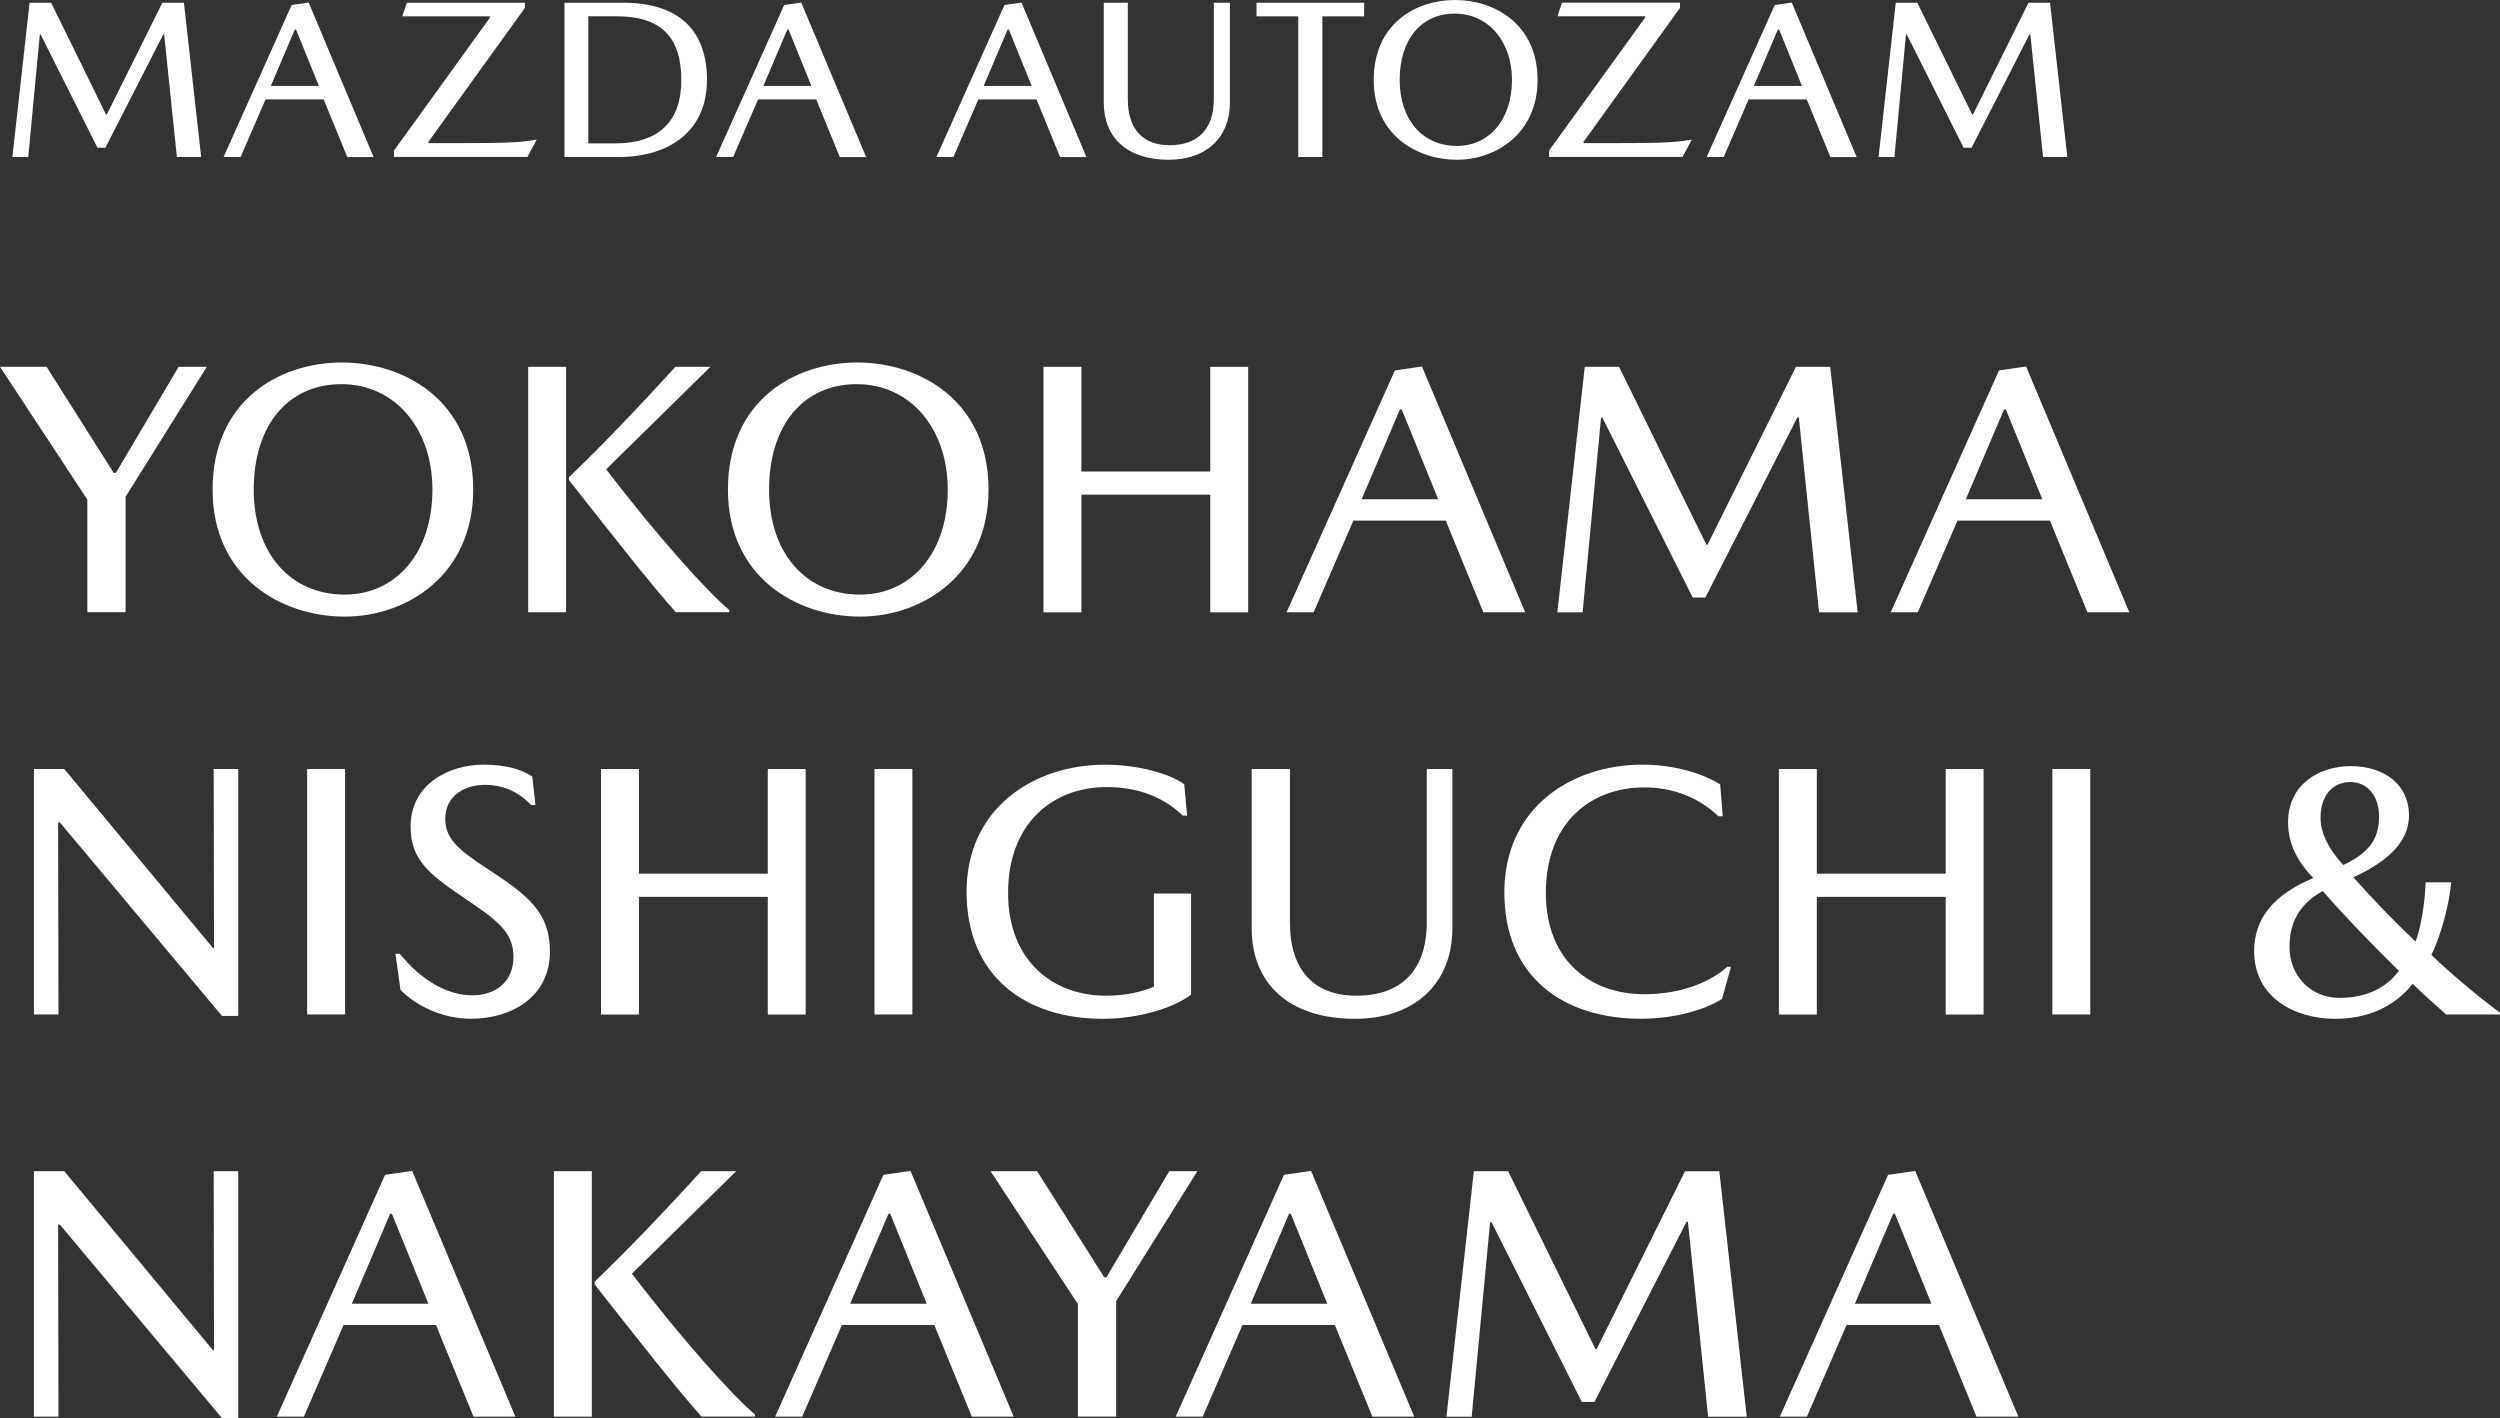 <?xml version="1.0" encoding="UTF-8"?><svg id="a" xmlns="http://www.w3.org/2000/svg" viewBox="0 0 484.83 275.02"><rect x="0" y="0" width="484.83" height="275.02" fill="#333333" stroke="none"/><defs><style>.b{fill:#fff;}</style></defs><g><path class="b" d="M9.03,71.13l13.02,20.58h.42l12.18-20.58h5.46l-15.75,25.2v22.4h-7.42v-21.84L0,71.13H9.03Z"/><path class="b" d="M91.77,94.94c0,16.52-12.81,24.64-24.92,24.64s-25.62-7.49-25.62-24.64,12.81-24.64,25.06-24.64,25.48,7.49,25.48,24.64Zm-7.91,0c0-11.76-7.21-20.44-17.64-20.44s-17.01,8.05-17.01,20.44,7.14,20.37,17.64,20.37c9.94,0,17.01-8.05,17.01-20.37Z"/><path class="b" d="M109.78,118.74h-7.35v-47.61h7.35v47.61Zm21.21-47.61h6.79l-20.23,19.88c9.8,12.81,19.46,23.59,23.87,27.3v.42h-10.36c-5.04-5.67-11.55-14-20.72-25.62v-.56c7.07-6.79,14.14-14.28,20.65-21.42Z"/><path class="b" d="M191.71,94.94c0,16.52-12.81,24.64-24.92,24.64s-25.62-7.49-25.62-24.64,12.81-24.64,25.06-24.64,25.48,7.49,25.48,24.64Zm-7.91,0c0-11.76-7.21-20.44-17.64-20.44s-17.01,8.05-17.01,20.44,7.14,20.37,17.64,20.37c9.94,0,17.01-8.05,17.01-20.37Z"/><path class="b" d="M209.72,91.44h24.99v-20.3h7.35v47.61h-7.35v-22.82h-24.99v22.82h-7.35v-47.61h7.35v20.3Z"/><path class="b" d="M262.46,100.96l-7.7,17.78h-5.25l21-46.9,5.25-.77,20.02,47.67h-8.12l-7.28-17.78h-17.92Zm16.45-4.13l-7.07-17.43h-.35l-7.42,17.43h14.84Z"/><path class="b" d="M331.14,105.65l17.15-34.51h6.65l5.32,47.61h-7.49l-3.92-37.8h-.28l-17.85,34.93h-2.45l-17.5-34.86h-.28l-3.57,37.73h-4.9l5.32-47.61h6.65l16.94,34.51h.21Z"/><path class="b" d="M379.62,100.96l-7.7,17.78h-5.25l21-46.9,5.25-.77,20.02,47.67h-8.12l-7.28-17.78h-17.92Zm16.45-4.13l-7.07-17.43h-.35l-7.42,17.43h14.84Z"/><path class="b" d="M41.44,149.13h4.76v47.89h-3.15l-31.43-37.52h-.35l.07,37.24H6.58v-47.61h5.88l28.84,34.72h.21l-.07-34.72Z"/><path class="b" d="M66.92,196.74h-7.35v-47.61h7.35v47.61Z"/><path class="b" d="M93.98,152.21c-3.64,0-7.63,1.96-7.63,6.58,0,3.71,2.31,5.88,7.91,9.52,8.12,5.32,12.39,8.54,12.39,16.24,0,8.75-7.42,13.02-15.33,13.02-5.67,0-10.78-2.66-13.65-5.6l-.98-7h.84c3.99,4.9,8.96,8.05,14.07,8.05,4.55,0,7.98-2.66,7.98-7.42,0-5.04-3.43-7.28-9.8-11.62-6.72-4.55-10.15-7.35-10.15-13.72,0-8.4,7.77-11.97,14.07-11.97,4.48,0,7.63,.98,9.52,2.31l.63,5.53h-.84c-2.52-2.66-5.53-3.92-9.03-3.92Z"/><path class="b" d="M123.91,169.44h24.99v-20.3h7.35v47.61h-7.35v-22.82h-24.99v22.82h-7.35v-47.61h7.35v20.3Z"/><path class="b" d="M176.94,196.74h-7.35v-47.61h7.35v47.61Z"/><path class="b" d="M187.45,173.08c-.07-16.38,13.09-24.78,26.81-24.78,6.37,0,12.46,1.68,15.4,3.78l.56,6.09h-.84c-3.64-3.5-8.54-5.53-14.77-5.53-10.64,0-19.11,7.21-19.11,20.51s8.82,19.95,18.97,19.95c4.06,0,7.21-.84,9.31-1.75v-18.06h7.21v19.6c-3.57,2.73-10.5,4.69-17.08,4.69-14.98,0-26.39-8.12-26.46-24.5Z"/><path class="b" d="M242.74,180.01v-30.87h7.42v29.75c0,9.45,4.83,14.21,12.88,14.21,8.47,0,13.65-4.69,13.65-14.21v-29.75h4.97v30.87c0,10.78-7.35,17.57-18.9,17.57-12.74,0-20.02-6.79-20.02-17.57Z"/><path class="b" d="M318.9,152.7c-10.5,0-19.11,6.93-19.11,20.44s9.03,19.67,19.04,19.67c7.21,0,12.74-2.31,16.17-5.32h.7l-1.75,6.23c-3.36,2.17-9.38,3.85-15.68,3.85-15.12,0-26.53-8.12-26.53-24.5s12.95-24.78,26.81-24.78c5.88,0,11.55,1.61,15.05,3.85l.49,6.16h-.84c-3.5-3.36-8.4-5.6-14.35-5.6Z"/><path class="b" d="M352.34,169.44h24.99v-20.3h7.35v47.61h-7.35v-22.82h-24.99v22.82h-7.35v-47.61h7.35v20.3Z"/><path class="b" d="M405.37,196.74h-7.35v-47.61h7.35v47.61Z"/><path class="b" d="M467.88,190.79c-3.57,4.55-8.82,6.79-15.05,6.79-7.63,0-15.68-3.99-15.68-13.16,0-6.58,4.13-11.06,11.48-14.14-3.64-3.78-4.9-7.28-4.9-10.85,0-7.28,6.02-10.85,12.11-10.85,6.72,0,11.34,3.71,11.34,9.52,0,5.04-3.85,8.82-10.78,12.04,3.71,4.2,8.12,8.75,12.04,12.46,.84-1.82,1.89-7.49,1.96-11.48h4.97c-.35,4.06-1.96,10.29-3.85,14.07,3.71,3.57,9.03,8.05,13.3,11.2v.35h-10.43c-2.59-2.31-4.13-3.64-6.51-5.95Zm-23.87-7.14c0,5.67,4.2,9.87,9.66,9.87s9.24-2.1,11.55-5.25c-5.25-5.11-10.36-10.43-14.77-15.47-4.41,2.45-6.44,5.95-6.44,10.85Zm11.83-31.99c-3.5,0-5.81,2.66-5.81,6.93,0,3.01,1.61,6.16,4.41,9.17,5.46-2.59,6.93-5.46,6.93-9.45s-2.31-6.65-5.53-6.65Z"/><path class="b" d="M41.44,227.13h4.76v47.89h-3.15l-31.43-37.52h-.35l.07,37.24H6.58v-47.61h5.88l28.84,34.72h.21l-.07-34.72Z"/><path class="b" d="M66.63,256.96l-7.7,17.78h-5.25l21-46.9,5.25-.77,20.02,47.67h-8.12l-7.28-17.78h-17.92Zm16.45-4.13l-7.07-17.43h-.35l-7.42,17.43h14.84Z"/><path class="b" d="M114.77,274.74h-7.35v-47.61h7.35v47.61Zm21.21-47.61h6.79l-20.23,19.88c9.8,12.81,19.46,23.59,23.87,27.3v.42h-10.36c-5.04-5.67-11.55-14-20.72-25.62v-.56c7.07-6.79,14.14-14.28,20.65-21.42Z"/><path class="b" d="M163.27,256.96l-7.7,17.78h-5.25l21-46.9,5.25-.77,20.02,47.67h-8.12l-7.28-17.78h-17.92Zm16.45-4.13l-7.07-17.43h-.35l-7.42,17.43h14.84Z"/><path class="b" d="M201.13,227.13l13.02,20.58h.42l12.18-20.58h5.46l-15.75,25.2v22.4h-7.42v-21.84l-16.94-25.76h9.03Z"/><path class="b" d="M240.95,256.96l-7.7,17.78h-5.25l21-46.9,5.25-.77,20.02,47.67h-8.12l-7.28-17.78h-17.92Zm16.45-4.13l-7.07-17.43h-.35l-7.42,17.43h14.84Z"/><path class="b" d="M309.63,261.65l17.15-34.51h6.65l5.32,47.61h-7.49l-3.92-37.8h-.28l-17.85,34.93h-2.45l-17.5-34.86h-.28l-3.57,37.73h-4.9l5.32-47.61h6.65l16.94,34.51h.21Z"/><path class="b" d="M358.11,256.96l-7.7,17.78h-5.25l21-46.9,5.25-.77,20.02,47.67h-8.12l-7.28-17.78h-17.92Zm16.45-4.13l-7.07-17.43h-.35l-7.42,17.43h14.84Z"/></g><g><path class="b" d="M20.71,22.22L31.49,.53h4.18l3.34,29.92h-4.71l-2.46-23.76h-.18l-11.22,21.96h-1.54L7.9,6.73h-.18l-2.24,23.72H2.4L5.74,.53h4.18l10.65,21.7h.13Z"/><path class="b" d="M51.5,19.27l-4.84,11.18h-3.3L56.56,.97l3.3-.48,12.59,29.97h-5.1l-4.58-11.18h-11.27Zm10.34-2.6l-4.44-10.96h-.22l-4.66,10.96h9.33Z"/><path class="b" d="M101.79,.53V1.54l-18.7,25.96v.26c14.17,0,17.21,0,20.73-.66h.26l-1.8,3.34h-25.88v-1.23L95.01,3.43v-.26h-16.99l.88-2.64h22.88Z"/><path class="b" d="M137.1,15.53c0,9.64-7,14.92-17.16,14.92h-10.47V.53h11.4c10.25,0,16.24,4.88,16.24,15.01Zm-4.97,0c0-8.41-4-12.37-12.54-12.37h-5.5V27.81h5.19c8.49,0,12.85-4.27,12.85-12.28Z"/><path class="b" d="M147.02,19.27l-4.84,11.18h-3.3L152.08,.97l3.3-.48,12.59,29.97h-5.1l-4.58-11.18h-11.27Zm10.34-2.6l-4.44-10.96h-.22l-4.66,10.96h9.33Z"/><path class="b" d="M189.74,19.27l-4.84,11.18h-3.3L194.8,.97l3.3-.48,12.59,29.97h-5.1l-4.58-11.18h-11.27Zm10.34-2.6l-4.44-10.96h-.22l-4.66,10.96h9.33Z"/><path class="b" d="M214.06,19.93V.53h4.66V19.23c0,5.94,3.04,8.93,8.1,8.93,5.32,0,8.58-2.95,8.58-8.93V.53h3.12V19.93c0,6.78-4.62,11.05-11.88,11.05-8.01,0-12.58-4.27-12.58-11.05Z"/><path class="b" d="M243.69,.53h20.86V3.17h-8.1V30.45h-4.67V3.17h-8.1V.53Z"/><path class="b" d="M298.19,15.49c0,10.38-8.05,15.49-15.67,15.49s-16.11-4.71-16.11-15.49,8.05-15.49,15.75-15.49,16.02,4.71,16.02,15.49Zm-4.97,0c0-7.39-4.53-12.85-11.09-12.85s-10.69,5.06-10.69,12.85,4.49,12.81,11.09,12.81c6.25,0,10.69-5.06,10.69-12.81Z"/><path class="b" d="M325.8,.53V1.54l-18.7,25.96v.26c14.17,0,17.21,0,20.73-.66h.26l-1.8,3.34h-25.88v-1.23l18.62-25.79v-.26h-16.99l.88-2.64h22.88Z"/><path class="b" d="M339.12,19.27l-4.84,11.18h-3.3L344.18,.97l3.3-.48,12.59,29.97h-5.1l-4.58-11.18h-11.27Zm10.34-2.6l-4.44-10.96h-.22l-4.67,10.96h9.33Z"/><path class="b" d="M382.61,22.22L393.39,.53h4.18l3.35,29.92h-4.71l-2.46-23.76h-.18l-11.22,21.96h-1.54l-11-21.92h-.18l-2.24,23.72h-3.08l3.34-29.92h4.18l10.65,21.7h.13Z"/></g></svg>